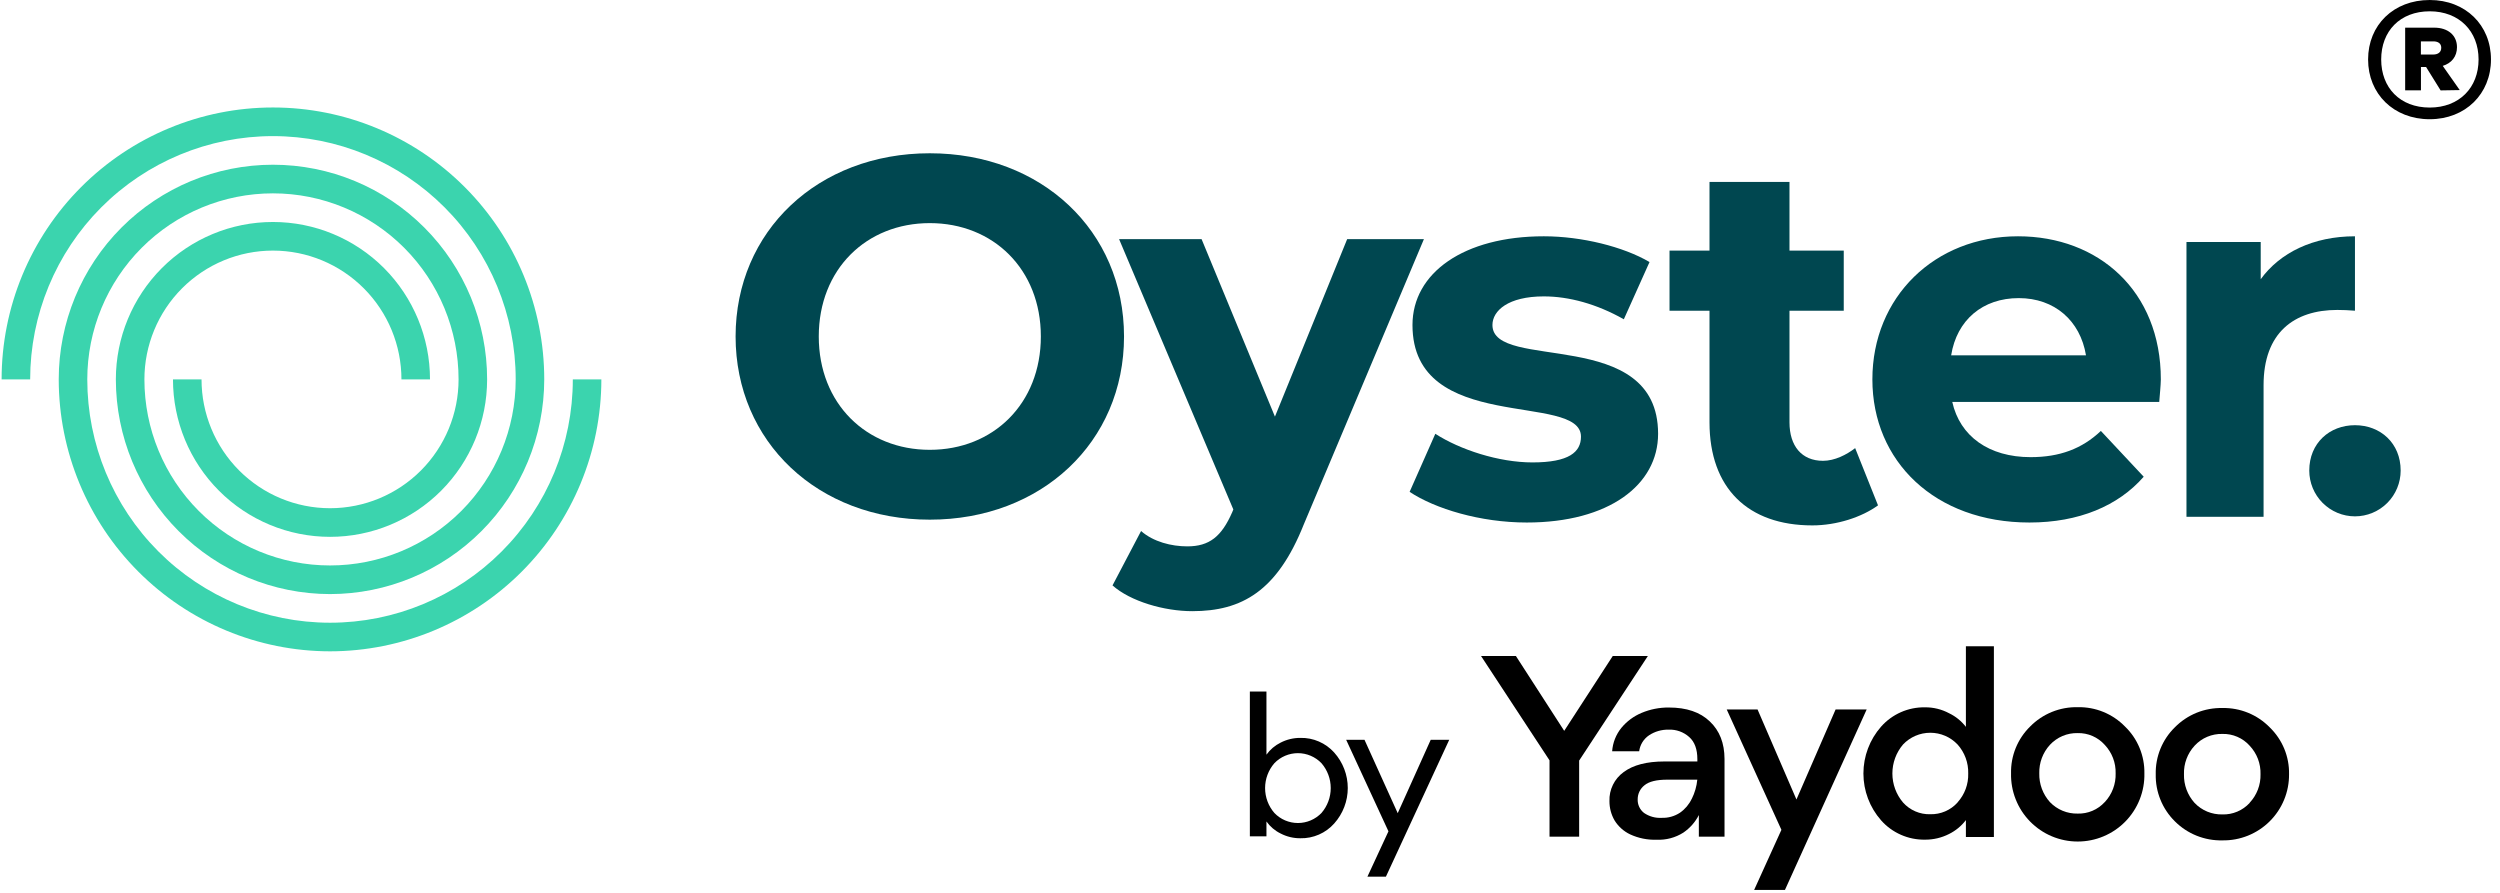 <?xml version="1.0" encoding="utf-8"?>

<svg width="126" height="45" viewBox="0 0 126 45" fill="none" xmlns="http://www.w3.org/2000/svg">
<g clip-path="url(#clip0_4911_42705)">
<path d="M16.634 29.942C13.772 29.939 11.028 28.797 9.005 26.769C6.981 24.741 5.842 21.991 5.839 19.122C5.839 17.018 6.673 15 8.158 13.511C9.642 12.024 11.656 11.188 13.756 11.188C15.855 11.188 17.869 12.024 19.354 13.511C20.838 15 21.672 17.018 21.672 19.122H20.233C20.233 17.4 19.551 15.749 18.336 14.532C17.121 13.314 15.474 12.63 13.756 12.63C12.038 12.63 10.39 13.314 9.175 14.532C7.961 15.749 7.278 17.4 7.278 19.122C7.278 21.609 8.264 23.994 10.019 25.753C11.773 27.511 14.153 28.499 16.634 28.499C19.116 28.499 21.496 27.511 23.25 25.753C25.005 23.994 25.991 21.609 25.991 19.122C25.991 15.87 24.702 12.751 22.407 10.451C20.113 8.152 17.001 6.86 13.756 6.86C10.511 6.86 7.399 8.152 5.104 10.451C2.81 12.751 1.52 15.87 1.52 19.122H0.081C0.081 15.487 1.522 12.001 4.086 9.431C6.651 6.861 10.129 5.417 13.756 5.417C17.382 5.417 20.861 6.861 23.425 9.431C25.989 12.001 27.43 15.487 27.43 19.122C27.427 21.991 26.288 24.741 24.265 26.769C22.241 28.797 19.497 29.939 16.634 29.942Z" fill="#3BD4AE"/>
<path d="M16.635 32.827C13.009 32.823 9.533 31.378 6.97 28.808C4.406 26.239 2.964 22.756 2.96 19.122C2.96 16.253 4.097 13.5 6.122 11.471C8.147 9.442 10.893 8.302 13.756 8.302C16.619 8.302 19.365 9.442 21.389 11.471C23.414 13.5 24.551 16.253 24.551 19.122C24.551 21.227 23.717 23.245 22.233 24.733C20.748 26.221 18.734 27.057 16.635 27.057C14.535 27.057 12.521 26.221 11.037 24.733C9.552 23.245 8.718 21.227 8.718 19.122H10.157C10.157 20.844 10.84 22.495 12.054 23.713C13.269 24.93 14.917 25.614 16.635 25.614C18.352 25.614 20 24.93 21.215 23.713C22.43 22.495 23.112 20.844 23.112 19.122C23.112 16.635 22.126 14.25 20.372 12.491C18.617 10.733 16.237 9.745 13.756 9.745C11.274 9.745 8.894 10.733 7.14 12.491C5.385 14.25 4.399 16.635 4.399 19.122C4.399 22.374 5.688 25.493 7.983 27.793C10.277 30.093 13.39 31.385 16.635 31.385C19.88 31.385 22.992 30.093 25.286 27.793C27.581 25.493 28.87 22.374 28.87 19.122H30.309C30.305 22.756 28.863 26.239 26.299 28.808C23.736 31.378 20.26 32.823 16.635 32.827Z" fill="#3BD4AE"/>
<path d="M37.074 16.958C37.074 11.653 41.214 7.725 46.862 7.725C52.485 7.725 56.651 11.627 56.651 16.958C56.651 22.289 52.485 26.191 46.862 26.191C41.214 26.191 37.074 22.263 37.074 16.958ZM52.459 16.958C52.459 13.566 50.056 11.245 46.862 11.245C43.668 11.245 41.266 13.566 41.266 16.958C41.266 20.35 43.668 22.671 46.862 22.671C50.056 22.671 52.459 20.35 52.459 16.958Z" fill="#004750"/>
<path d="M71.045 24.79L72.34 21.863C73.575 22.662 75.537 23.306 77.234 23.306C79.086 23.306 79.681 22.78 79.681 22.007C79.681 19.739 71.189 21.924 71.189 16.381C71.189 13.751 73.78 11.909 77.81 11.909C79.713 11.909 81.825 12.434 83.136 13.207L81.841 16.092C80.478 15.319 79.07 14.938 77.81 14.938C76.011 14.938 75.219 15.66 75.219 16.381C75.219 18.753 83.568 16.398 83.568 21.863C83.568 24.441 81.086 26.335 76.947 26.335C74.606 26.335 72.33 25.641 71.045 24.79Z" fill="#004750"/>
<path d="M94.652 25.47C93.834 26.066 92.568 26.48 91.341 26.48C88.097 26.48 86.159 24.604 86.159 21.286V15.66H84.144V12.63H86.159V9.168H90.19V12.63H92.925V15.66H90.19V21.286C90.19 22.478 90.806 23.225 91.879 23.225C92.467 23.225 93.066 22.921 93.5 22.585L94.652 25.47Z" fill="#004750"/>
<path d="M108.826 20.256H98.394C98.779 21.987 100.24 23.04 102.343 23.04C103.804 23.04 104.934 22.62 105.884 21.719L108.043 24.027C106.76 25.497 104.772 26.335 102.285 26.335C97.516 26.335 94.368 23.246 94.368 19.122C94.368 14.971 97.505 11.909 101.709 11.909C105.76 11.909 108.906 14.661 108.906 19.122C108.902 19.431 108.85 19.921 108.826 20.256ZM98.338 17.91H105.134C104.846 16.157 103.543 15.025 101.748 15.025C99.927 15.023 98.62 16.131 98.338 17.91Z" fill="#004750"/>
<path d="M118.69 11.909V15.66C118.359 15.634 118.106 15.621 117.801 15.621C115.614 15.621 114.084 16.775 114.084 19.41V26.047H110.198V12.197H113.94V14.073C114.906 12.74 116.58 11.909 118.69 11.909Z" fill="#004750"/>
<path d="M116.387 23.715C116.387 22.335 117.408 21.43 118.69 21.43C119.973 21.43 120.993 22.335 120.993 23.715C120.993 24.328 120.751 24.915 120.319 25.348C119.887 25.78 119.301 26.024 118.69 26.024C118.079 26.024 117.494 25.78 117.062 25.348C116.63 24.915 116.387 24.328 116.387 23.715Z" fill="#004750"/>
<path d="M67.897 12.053L64.257 20.998L60.56 12.053H56.402L62.16 25.676L62.108 25.806C61.566 27.049 60.948 27.537 59.839 27.537C59.04 27.537 58.129 27.308 57.51 26.764L56.071 29.505C56.973 30.308 58.672 30.803 60.09 30.803C62.591 30.803 64.373 29.793 65.714 26.423L71.765 12.053H67.897Z" fill="#004750"/>
<path d="M114.393 36.658C114.083 36.341 113.712 36.091 113.302 35.924C112.892 35.756 112.452 35.675 112.009 35.684C111.564 35.675 111.122 35.756 110.709 35.923C110.297 36.091 109.923 36.341 109.611 36.658C109.297 36.965 109.051 37.333 108.885 37.739C108.72 38.145 108.639 38.581 108.649 39.02C108.64 39.46 108.72 39.897 108.886 40.305C109.051 40.713 109.298 41.083 109.611 41.393C109.925 41.707 110.299 41.955 110.711 42.12C111.124 42.285 111.565 42.365 112.009 42.355C112.45 42.362 112.888 42.281 113.298 42.116C113.707 41.951 114.079 41.706 114.392 41.395C114.705 41.084 114.953 40.714 115.12 40.306C115.288 39.898 115.372 39.461 115.368 39.02C115.377 38.58 115.294 38.144 115.127 37.737C114.959 37.331 114.709 36.964 114.393 36.658ZM113.382 40.468C113.207 40.657 112.994 40.807 112.757 40.907C112.52 41.007 112.265 41.055 112.008 41.047C111.747 41.053 111.488 41.005 111.247 40.906C111.006 40.806 110.788 40.657 110.608 40.468C110.25 40.072 110.058 39.553 110.072 39.02C110.056 38.489 110.248 37.973 110.608 37.583C110.786 37.39 111.002 37.237 111.244 37.135C111.485 37.033 111.746 36.983 112.008 36.99C112.266 36.983 112.523 37.032 112.76 37.135C112.998 37.237 113.21 37.39 113.382 37.583C113.563 37.774 113.705 38 113.799 38.246C113.893 38.493 113.938 38.756 113.93 39.02C113.944 39.553 113.747 40.071 113.382 40.46V40.468Z" fill="black"/>
<path d="M107.099 36.616C106.79 36.299 106.419 36.049 106.009 35.881C105.599 35.714 105.159 35.632 104.716 35.642C104.271 35.632 103.829 35.714 103.417 35.881C103.004 36.049 102.631 36.299 102.319 36.616C102.006 36.923 101.759 37.291 101.593 37.697C101.428 38.103 101.347 38.539 101.357 38.977C101.347 39.425 101.426 39.87 101.591 40.286C101.755 40.703 102.001 41.082 102.314 41.402C102.627 41.722 103 41.977 103.413 42.15C103.826 42.324 104.269 42.413 104.717 42.413C105.164 42.413 105.608 42.324 106.02 42.15C106.433 41.977 106.807 41.722 107.12 41.402C107.433 41.082 107.679 40.703 107.843 40.286C108.007 39.87 108.087 39.425 108.077 38.977C108.085 38.538 108.002 38.101 107.834 37.695C107.666 37.288 107.416 36.921 107.099 36.616ZM106.078 40.426C105.906 40.615 105.695 40.764 105.46 40.864C105.225 40.964 104.971 41.012 104.716 41.005C104.455 41.011 104.196 40.963 103.955 40.863C103.714 40.763 103.496 40.614 103.316 40.426C102.959 40.029 102.767 39.511 102.78 38.977C102.765 38.447 102.958 37.931 103.316 37.54C103.494 37.348 103.711 37.196 103.952 37.093C104.194 36.991 104.454 36.942 104.716 36.948C104.972 36.942 105.227 36.992 105.462 37.094C105.697 37.197 105.907 37.349 106.078 37.54C106.259 37.732 106.402 37.957 106.496 38.204C106.59 38.45 106.635 38.713 106.628 38.977C106.644 39.513 106.448 40.034 106.081 40.426H106.078Z" fill="black"/>
<path d="M99.081 32.572V36.634C98.855 36.341 98.564 36.104 98.229 35.945C97.858 35.747 97.442 35.645 97.02 35.649C96.603 35.642 96.189 35.725 95.807 35.893C95.425 36.062 95.084 36.31 94.807 36.623C94.233 37.275 93.916 38.115 93.916 38.984C93.916 39.853 94.233 40.693 94.807 41.345C95.084 41.658 95.425 41.906 95.807 42.074C96.189 42.242 96.603 42.326 97.02 42.319C97.44 42.322 97.855 42.225 98.229 42.035C98.563 41.87 98.855 41.63 99.081 41.333V42.185H100.492V32.572H99.081ZM98.662 40.445C98.489 40.637 98.276 40.789 98.039 40.892C97.801 40.994 97.545 41.044 97.286 41.037C97.028 41.045 96.771 40.996 96.533 40.893C96.296 40.791 96.084 40.638 95.912 40.445C95.566 40.037 95.376 39.519 95.376 38.984C95.376 38.449 95.566 37.931 95.912 37.523C96.089 37.336 96.302 37.187 96.538 37.085C96.775 36.983 97.03 36.931 97.287 36.931C97.544 36.931 97.799 36.983 98.035 37.085C98.272 37.187 98.485 37.336 98.662 37.523C99.021 37.923 99.213 38.446 99.198 38.984C99.214 39.52 99.022 40.041 98.662 40.438V40.445Z" fill="black"/>
<path d="M89.962 44.851H88.409L89.783 41.824L87.027 35.758H88.581L90.541 40.295L92.514 35.758H94.08L89.962 44.851Z" fill="black"/>
<path d="M86.176 36.362C85.689 35.892 85 35.658 84.111 35.659C83.639 35.654 83.171 35.747 82.737 35.929C82.339 36.095 81.989 36.355 81.715 36.687C81.444 37.023 81.282 37.434 81.252 37.865H82.614C82.635 37.703 82.691 37.547 82.776 37.408C82.862 37.269 82.977 37.15 83.113 37.058C83.405 36.866 83.749 36.767 84.099 36.774C84.479 36.758 84.851 36.891 85.135 37.145C85.413 37.39 85.547 37.767 85.547 38.26V38.378H83.884C82.995 38.378 82.311 38.556 81.831 38.914C81.601 39.08 81.416 39.3 81.291 39.555C81.166 39.81 81.106 40.091 81.116 40.375C81.114 40.717 81.203 41.053 81.374 41.349C81.562 41.654 81.834 41.898 82.158 42.052C82.574 42.245 83.03 42.338 83.489 42.322C83.965 42.345 84.437 42.22 84.839 41.965C85.171 41.74 85.44 41.435 85.622 41.078V42.167H86.916V38.252C86.913 37.452 86.668 36.828 86.176 36.362ZM85.265 40.257C85.132 40.539 84.927 40.782 84.672 40.96C84.398 41.141 84.075 41.231 83.748 41.219C83.432 41.238 83.12 41.151 82.859 40.972C82.755 40.891 82.671 40.786 82.616 40.666C82.56 40.546 82.534 40.415 82.539 40.283C82.539 40.148 82.569 40.014 82.628 39.892C82.687 39.77 82.773 39.663 82.879 39.58C83.108 39.387 83.498 39.295 84.034 39.295H85.544C85.511 39.63 85.418 39.956 85.268 40.257H85.265Z" fill="black"/>
<path d="M78.096 42.169V38.322L74.644 33.062H76.401L78.836 36.835L81.283 33.062H83.053L79.589 38.333V42.169H78.096Z" fill="black"/>
<path d="M69.85 44.184H68.918L69.978 41.899L67.847 37.287H68.771L70.445 40.984L72.108 37.287H73.041L69.85 44.184Z" fill="black"/>
<path d="M65.541 42.248C65.194 42.251 64.852 42.169 64.544 42.009C64.258 41.87 64.012 41.661 63.829 41.402V42.151H62.993V34.855H63.829V38.036C64.013 37.777 64.259 37.569 64.544 37.428C64.852 37.269 65.194 37.188 65.541 37.19C65.862 37.183 66.18 37.245 66.473 37.373C66.767 37.5 67.03 37.69 67.244 37.928C67.684 38.42 67.928 39.056 67.928 39.716C67.928 40.376 67.684 41.013 67.244 41.504C67.031 41.744 66.768 41.935 66.474 42.063C66.18 42.191 65.862 42.255 65.541 42.248ZM64.229 40.974C64.382 41.134 64.566 41.261 64.77 41.348C64.974 41.435 65.194 41.48 65.415 41.48C65.637 41.48 65.856 41.435 66.06 41.348C66.264 41.261 66.448 41.134 66.602 40.974C66.903 40.626 67.069 40.18 67.069 39.719C67.069 39.259 66.903 38.813 66.602 38.465C66.448 38.305 66.264 38.178 66.06 38.091C65.856 38.004 65.637 37.959 65.415 37.959C65.194 37.959 64.974 38.004 64.77 38.091C64.566 38.178 64.382 38.305 64.229 38.465C63.927 38.813 63.761 39.258 63.761 39.719C63.761 40.181 63.927 40.626 64.229 40.974Z" fill="black"/>
</g>
<path d="M119.352 2.997C119.352 1.261 120.637 0 122.457 0C124.26 0 125.545 1.261 125.545 2.997C125.545 4.73 124.26 6.009 122.457 6.009C120.637 6.009 119.352 4.73 119.352 2.997ZM120.012 2.997C120.012 4.422 120.96 5.421 122.459 5.421C123.942 5.421 124.92 4.422 124.92 2.997C124.92 1.572 123.942 0.57 122.459 0.57C120.958 0.57 120.012 1.572 120.012 2.997ZM123.114 3.32L123.971 4.54L123.007 4.556L122.275 3.377H122.016V4.553H121.22V1.394H122.686C123.373 1.394 123.832 1.774 123.832 2.378C123.832 2.85 123.557 3.187 123.114 3.32ZM122.013 2.085V2.748H122.641C122.855 2.748 123.039 2.645 123.039 2.409C123.039 2.173 122.855 2.085 122.641 2.085H122.013Z" fill="black"/>
<defs>
<clipPath id="clip0_4911_42705">
<rect width="121.048" height="39.668" fill="white" transform="translate(0 5.332)"/>
</clipPath>
</defs>
</svg>
